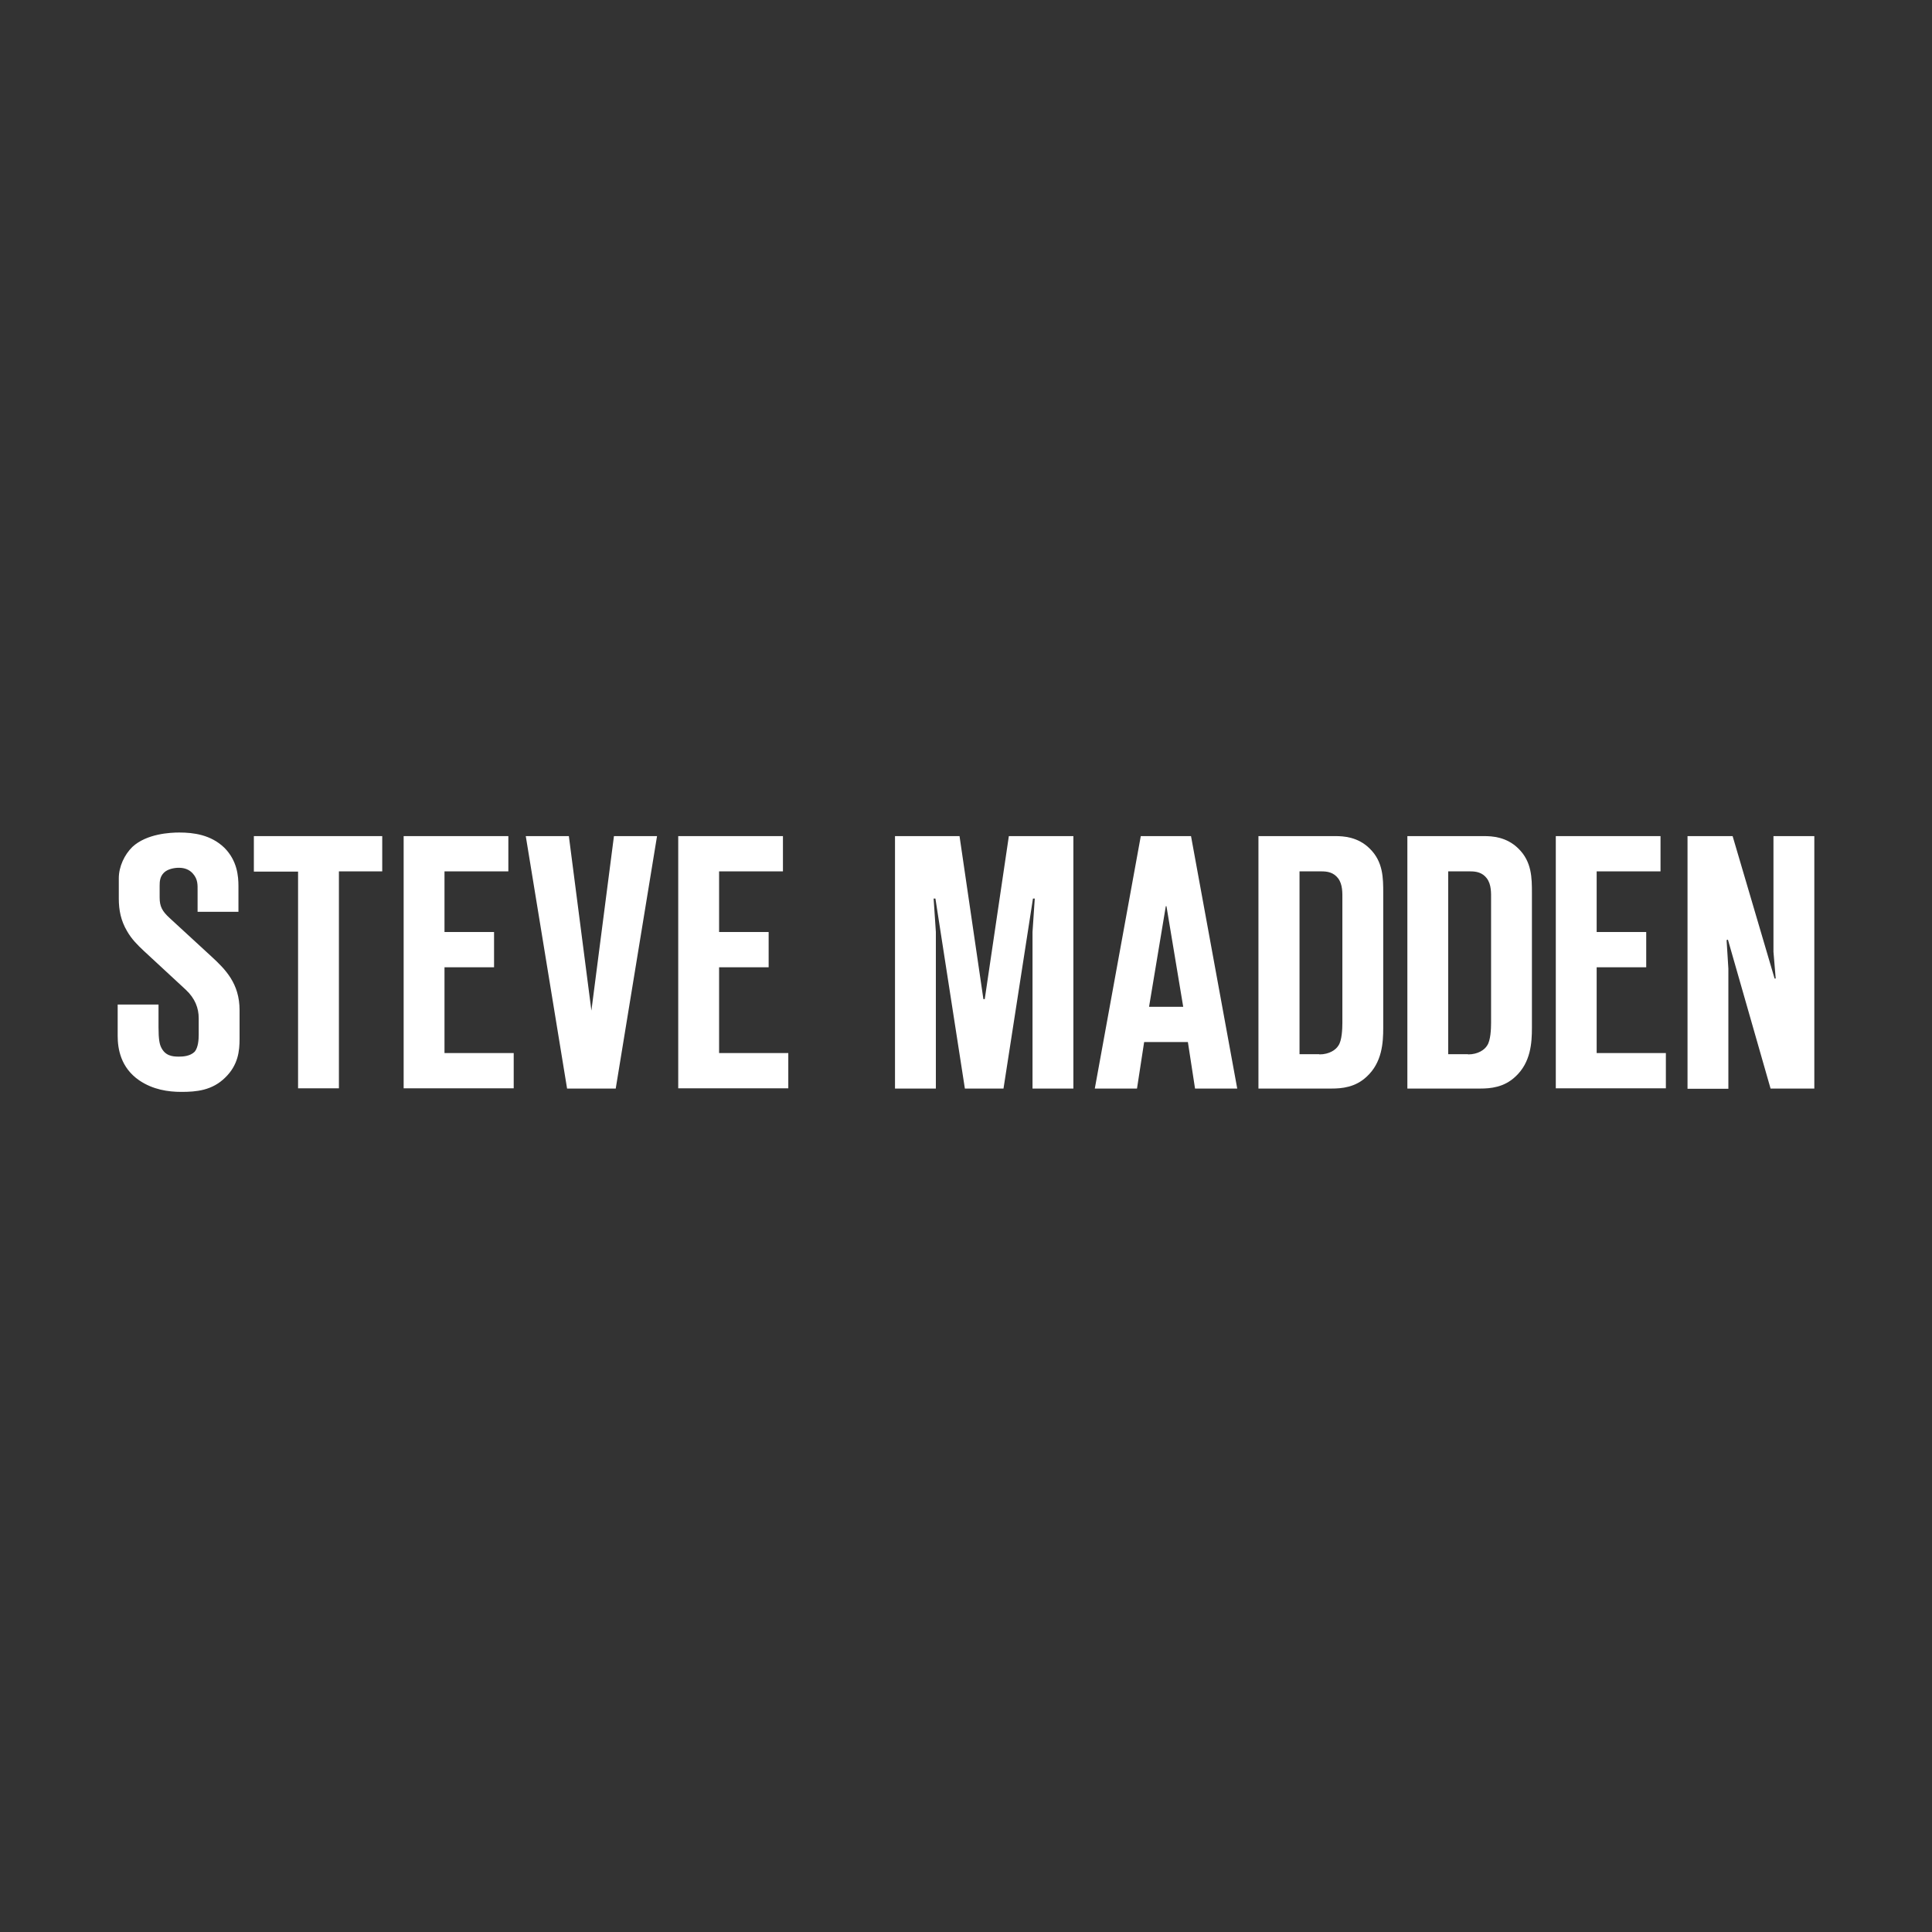 <svg width="100" height="100" viewBox="0 0 100 100" fill="none" xmlns="http://www.w3.org/2000/svg">
<rect x="0" y="0" width="100" height="100" fill="#333333" stroke="none"/>
<g clip-path="url(#clip0_114_4607)">
<path d="M8.205 51.995V53.169C8.205 53.808 8.263 54.04 8.332 54.191C8.54 54.645 8.91 54.691 9.257 54.691C9.476 54.691 9.846 54.668 10.077 54.436C10.262 54.215 10.285 53.796 10.285 53.564V52.704C10.285 52.181 10.1 51.681 9.615 51.227L7.443 49.217C7.108 48.903 6.807 48.6 6.576 48.194C6.253 47.647 6.149 47.101 6.149 46.508V45.462C6.149 44.846 6.449 44.23 6.853 43.835C7.593 43.149 8.818 43.091 9.28 43.091C10.02 43.091 10.909 43.207 11.603 43.87C12.284 44.544 12.342 45.358 12.342 45.869V47.194H10.227V46.113C10.227 45.811 10.251 45.52 9.985 45.218C9.8 45.009 9.557 44.916 9.257 44.916C9.003 44.916 8.668 44.986 8.483 45.172C8.275 45.381 8.263 45.625 8.263 45.857V46.45C8.263 46.915 8.39 47.159 8.783 47.52L10.956 49.519C11.66 50.17 12.4 50.902 12.4 52.285V53.773C12.4 54.389 12.331 55.121 11.66 55.772C10.979 56.447 10.158 56.516 9.384 56.516C8.702 56.516 7.917 56.4 7.212 55.923C6.241 55.261 6.091 54.273 6.091 53.622V51.995H8.205Z" fill="white"/>
<path d="M15.428 56.343V45.114H13.14V43.277H19.784V45.102H17.542V56.331H15.428V56.343Z" fill="white"/>
<path d="M20.893 43.277H26.312V45.102H23.007V48.241H25.572V50.066H23.007V54.506H26.589V56.331H20.893V43.277Z" fill="white"/>
<path d="M29.352 56.343L27.214 43.277H29.444L30.611 52.309L31.778 43.277H34.008L31.87 56.343H29.352Z" fill="white"/>
<path d="M35.105 43.277H40.525V45.102H37.22V48.241H39.785V50.066H37.22V54.506H40.802V56.331H35.105V43.277Z" fill="white"/>
<path d="M49.942 56.343L48.417 46.509H48.324L48.44 48.241V56.343H46.325V43.277H49.665L50.901 51.716H50.97L52.218 43.277H55.558V56.343H53.443V48.241L53.559 46.509H53.466L51.941 56.343H49.942Z" fill="white"/>
<path d="M61.855 56.343L61.485 53.936H59.221L58.851 56.343H56.667L59.047 43.277H61.647L64.039 56.343H61.855ZM61.243 52.111L60.376 46.904H60.342L59.475 52.111H61.243Z" fill="white"/>
<path d="M65.137 43.277H69.123C69.528 43.277 70.279 43.312 70.891 43.917C71.596 44.602 71.596 45.451 71.596 46.23V53.204C71.596 53.971 71.538 54.994 70.741 55.726C70.152 56.284 69.447 56.343 68.927 56.343H65.137V43.277ZM68.291 54.576C68.811 54.576 69.146 54.332 69.273 54.122C69.458 53.867 69.481 53.251 69.481 52.948V46.567C69.481 46.23 69.504 45.788 69.262 45.463C69.019 45.149 68.707 45.102 68.395 45.102H67.263V54.564H68.291V54.576Z" fill="white"/>
<path d="M72.833 43.277H76.82C77.224 43.277 77.975 43.312 78.587 43.917C79.292 44.602 79.292 45.451 79.292 46.23V53.204C79.292 53.971 79.234 54.994 78.437 55.726C77.848 56.284 77.143 56.343 76.623 56.343H72.845V43.277H72.833ZM75.987 54.576C76.507 54.576 76.843 54.332 76.97 54.122C77.155 53.867 77.178 53.251 77.178 52.948V46.567C77.178 46.23 77.201 45.788 76.958 45.463C76.716 45.149 76.403 45.102 76.091 45.102H74.959V54.564H75.987V54.576Z" fill="white"/>
<path d="M80.528 43.277H85.948V45.102H82.643V48.241H85.208V50.066H82.643V54.506H86.225V56.331H80.528V43.277Z" fill="white"/>
<path d="M91.644 56.343L89.437 48.636L89.368 48.659L89.46 50.135V56.354H87.346V43.277H89.68L91.852 50.647H91.91L91.794 49.264V43.277H93.909V56.343H91.644Z" fill="white"/>
</g>
<defs>
<clipPath id="clip0_114_4607">
<rect width="88" height="13.608" fill="white" transform="translate(6 43)"/>
</clipPath>
</defs>
</svg>
